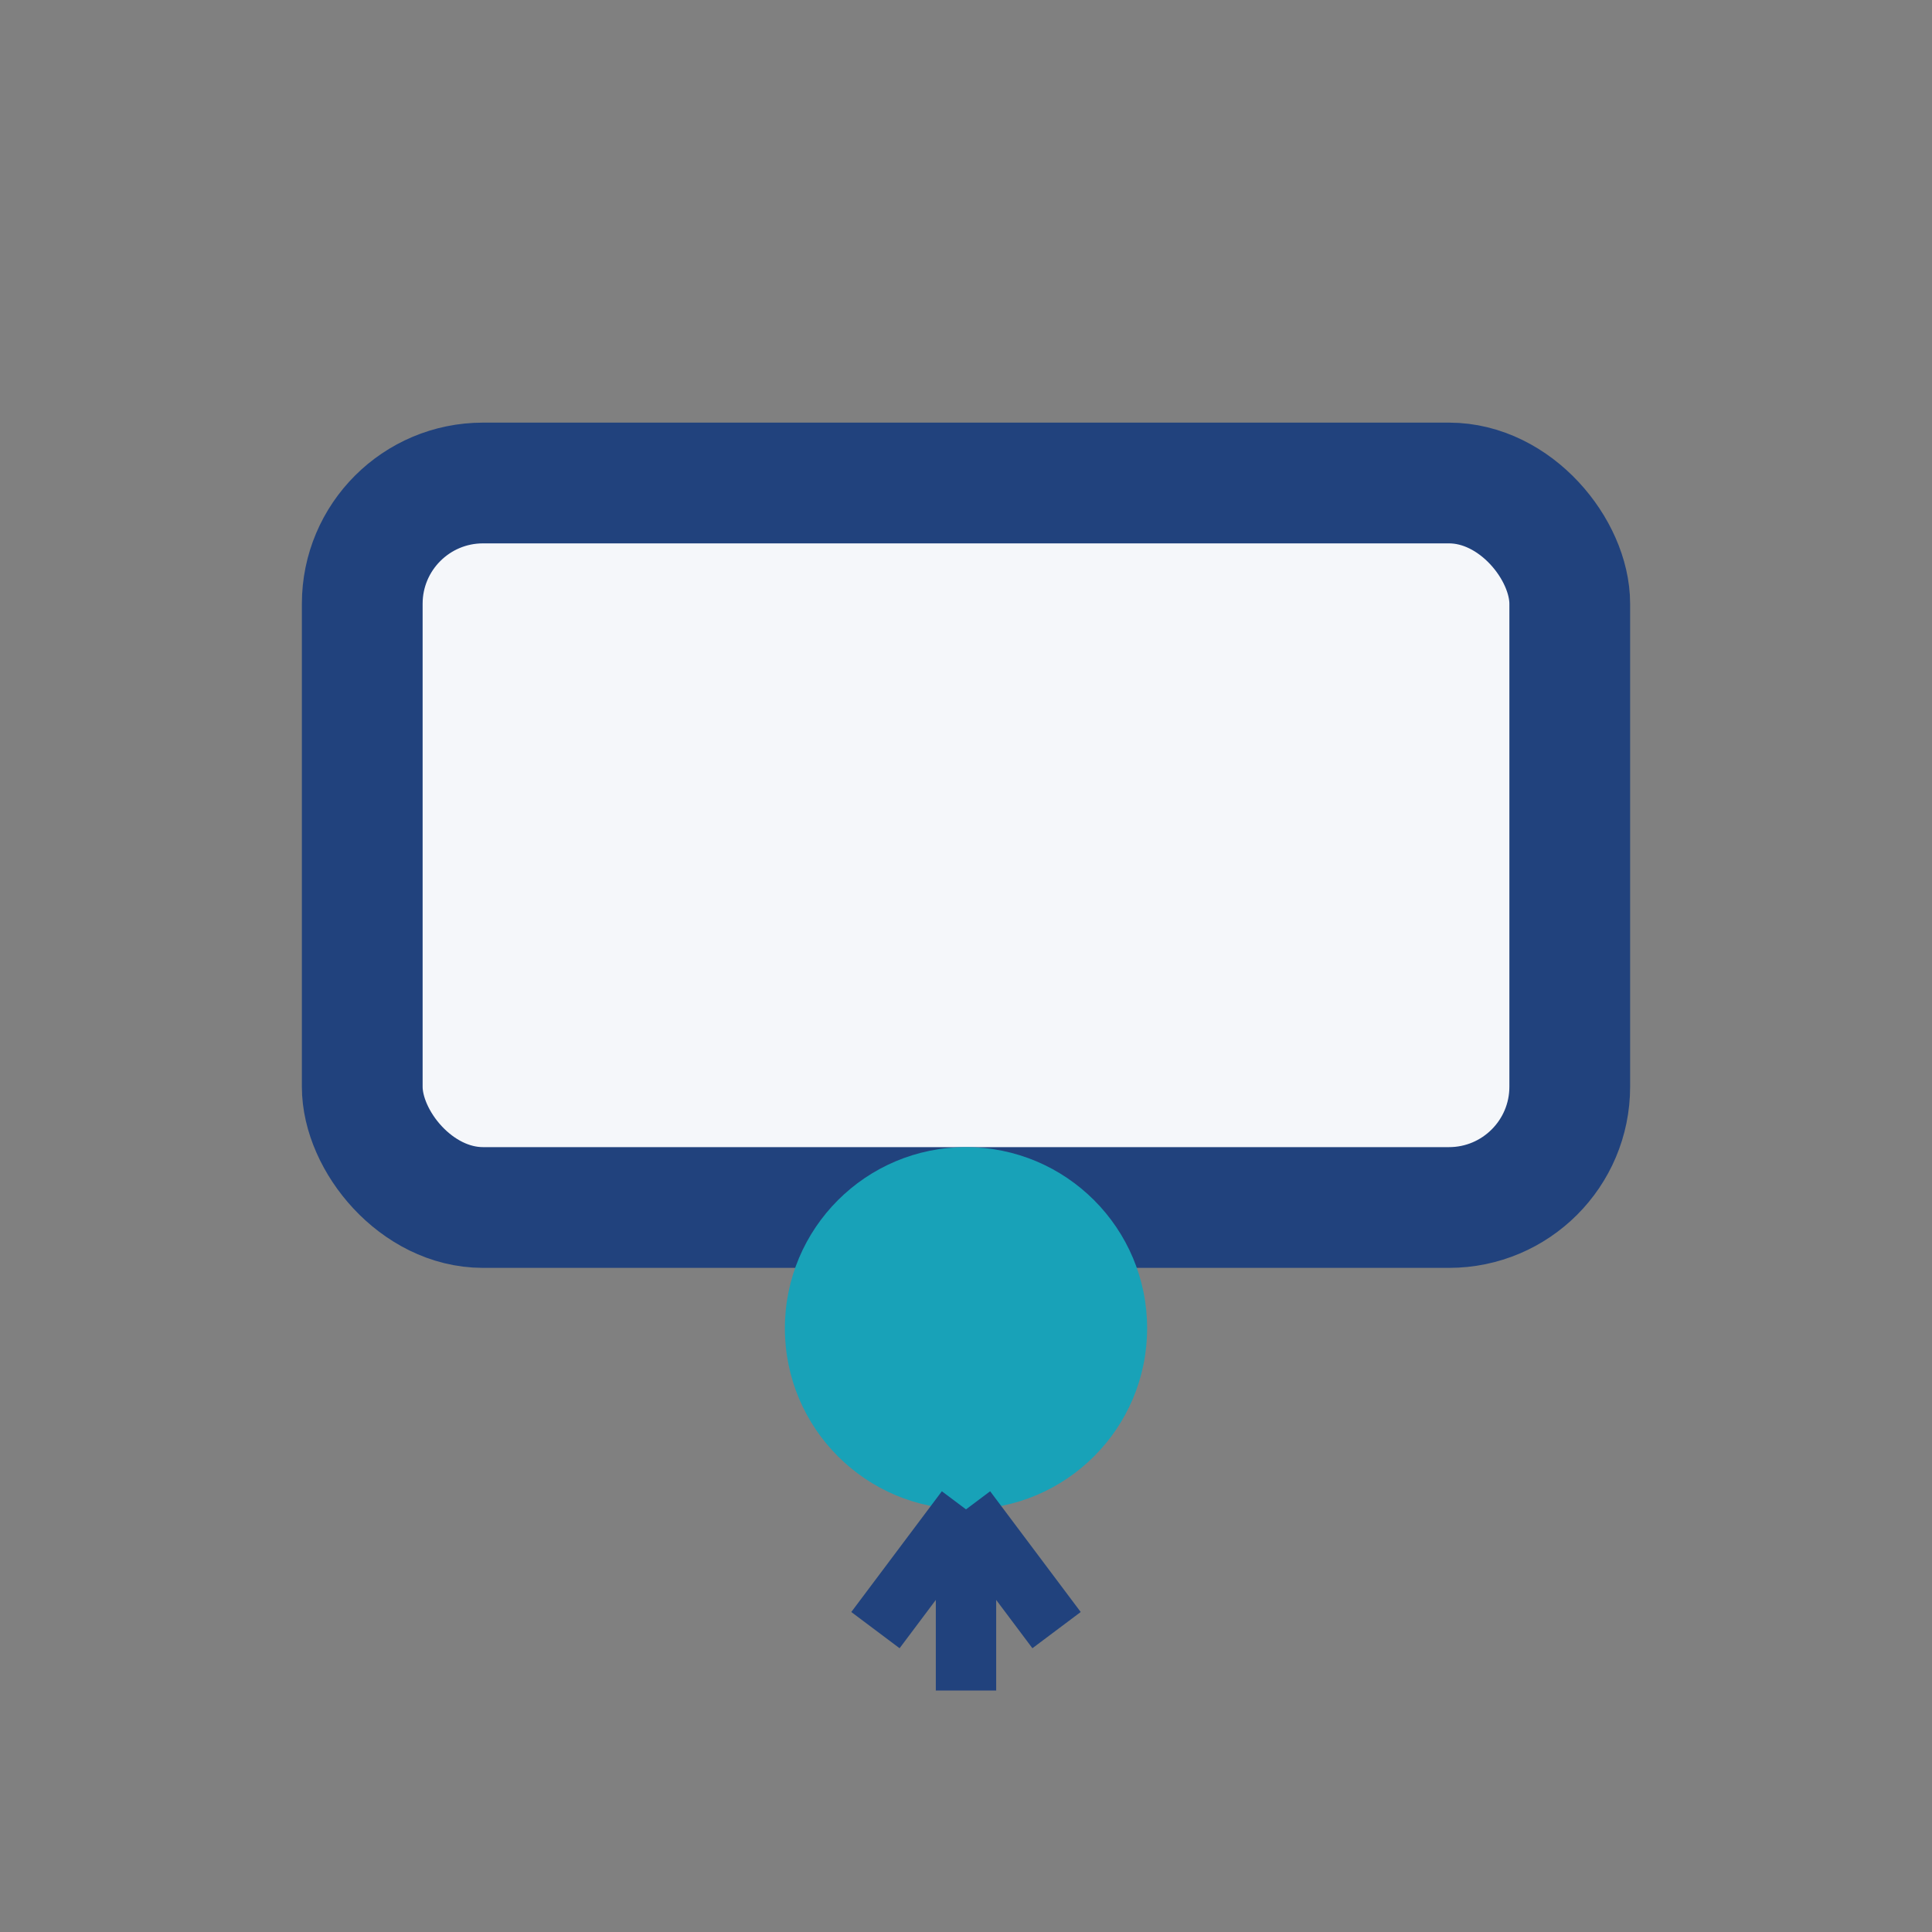 <?xml version="1.0" encoding="UTF-8"?>
<svg xmlns="http://www.w3.org/2000/svg" width="32" height="32" viewBox="0 0 32 32"><rect x="0" y="0" width="32" height="32" fill="#808080" stroke="none"/><rect x="6" y="8" width="20" height="12" rx="2" fill="#F5F7FA" stroke="#21427D" stroke-width="2"/><circle cx="16" cy="22" r="3" fill="#18A2B8"/><path d="M16 25v3M14.5 27l1.5-2M17.5 27l-1.5-2" stroke="#21427D" stroke-width="1"/></svg>